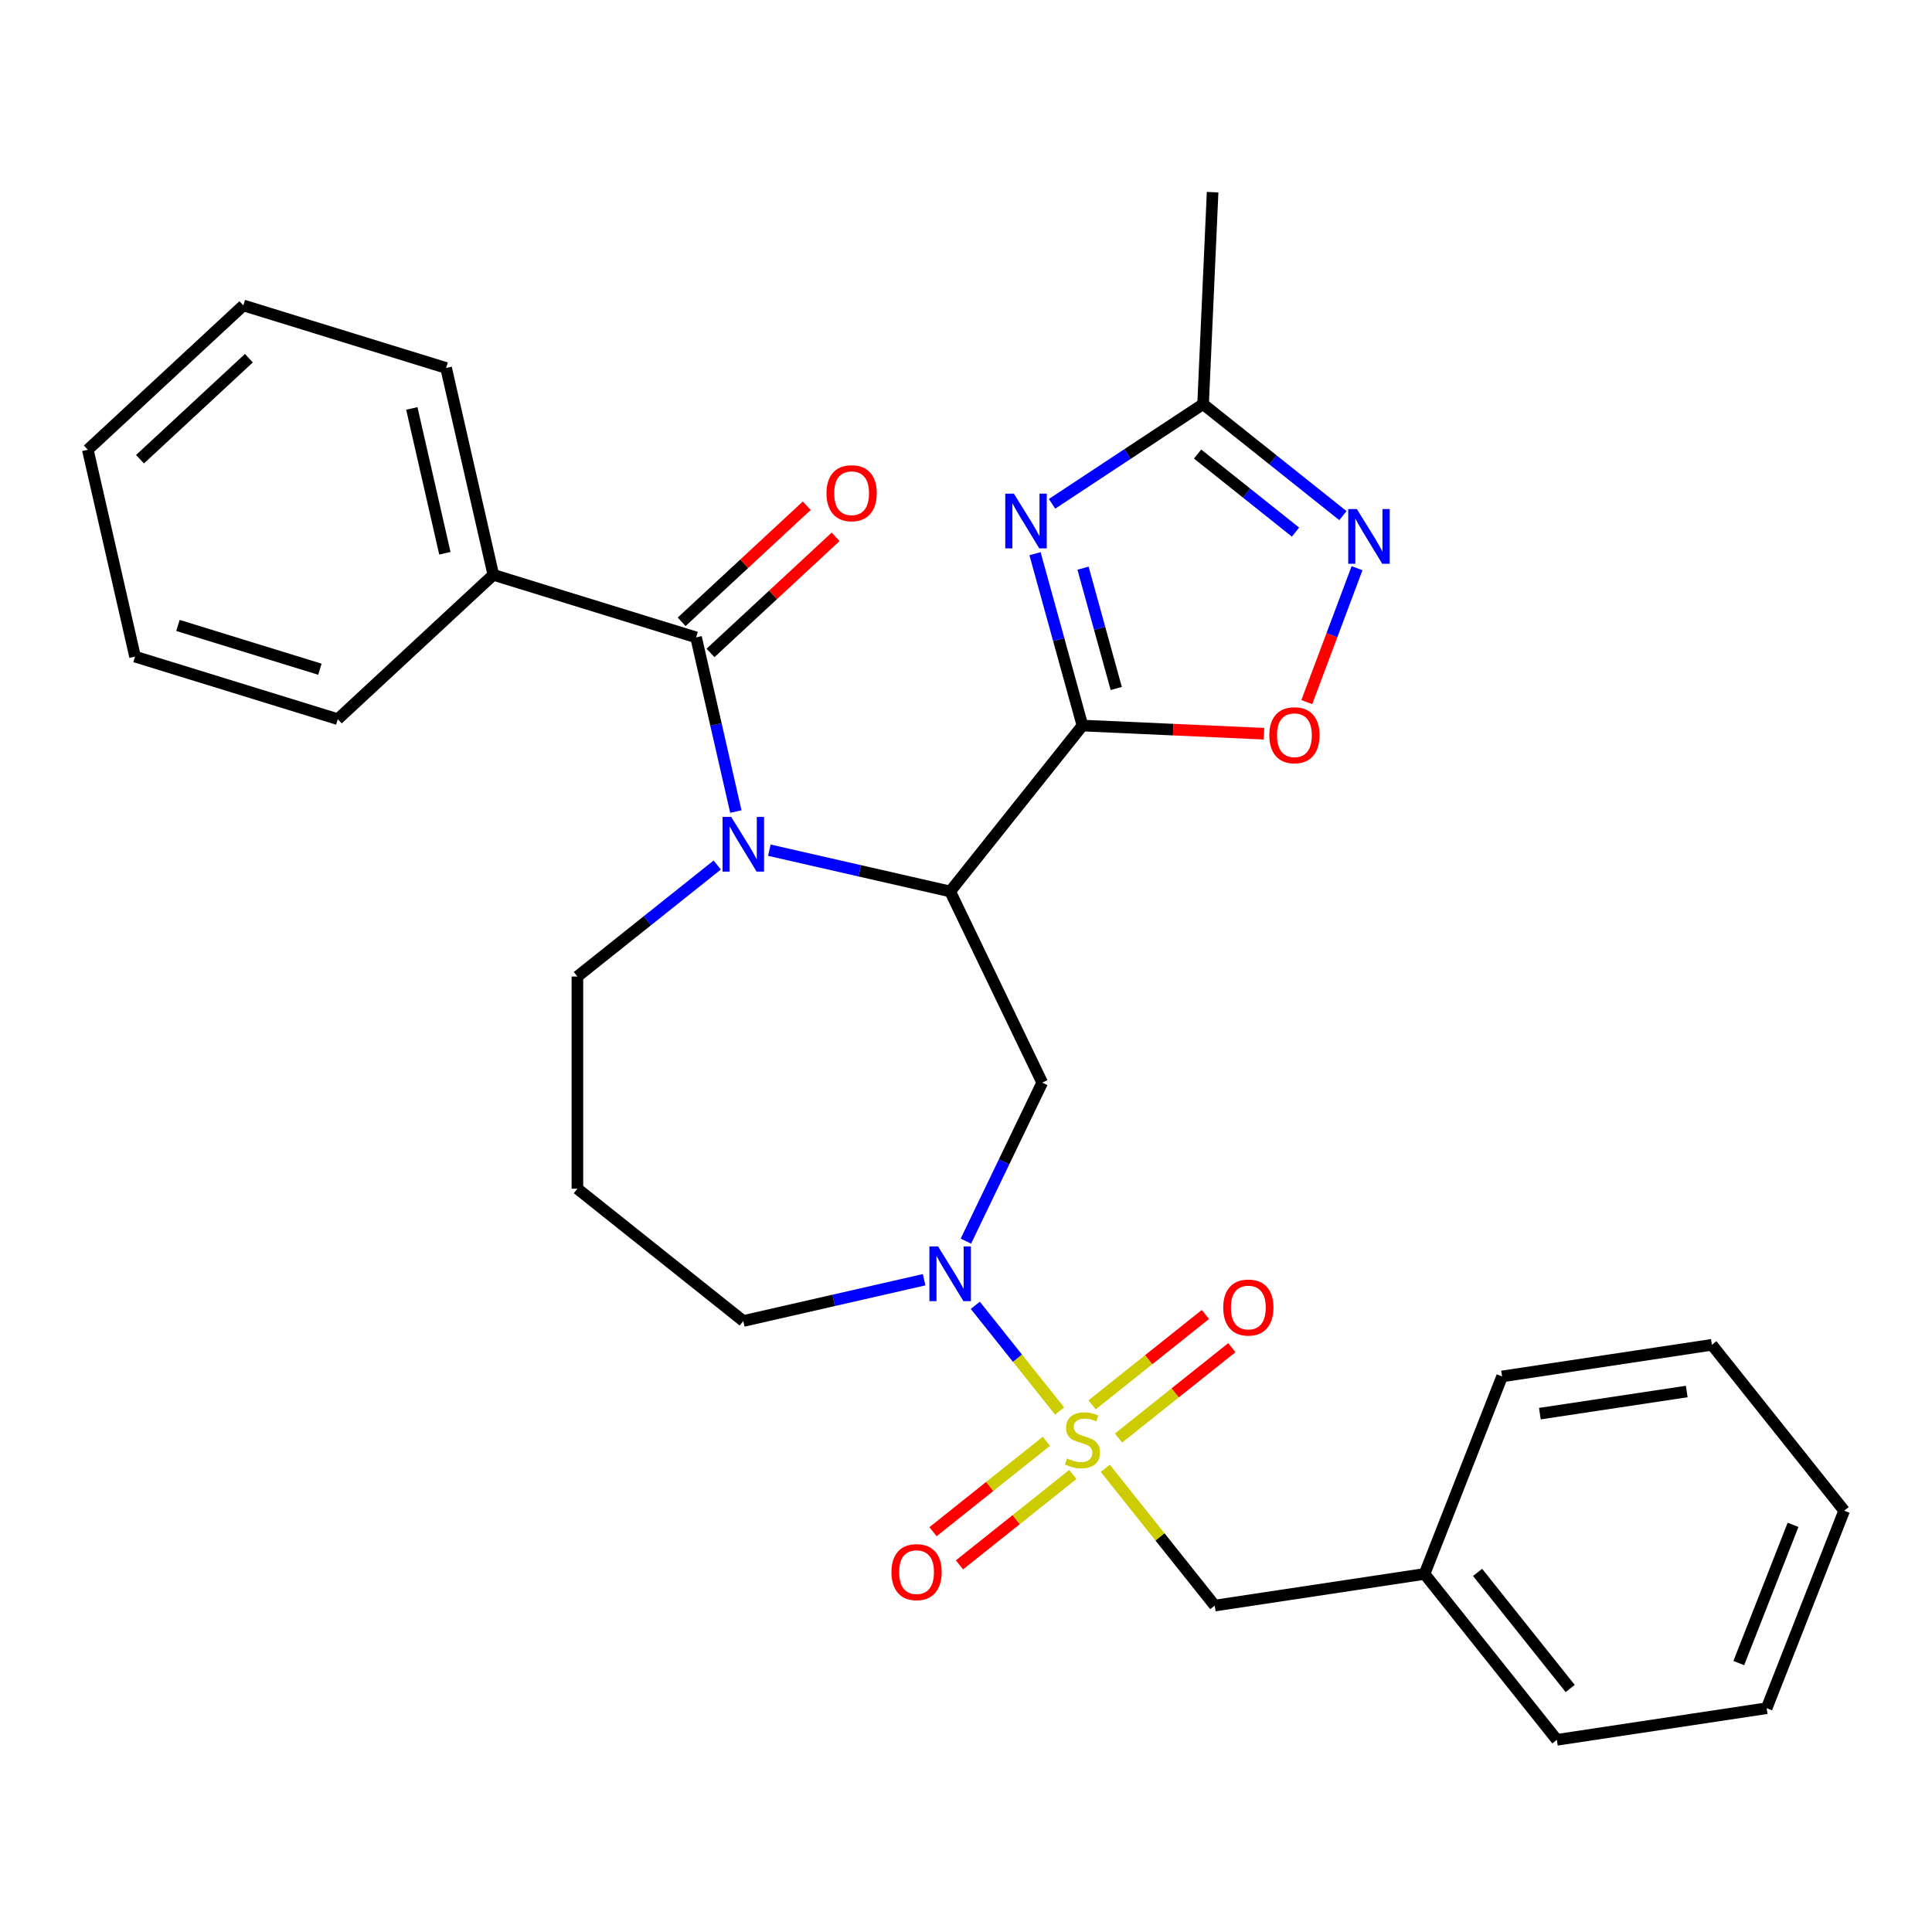 <?xml version='1.0' encoding='iso-8859-1'?>
<svg version='1.1' baseProfile='full'
              xmlns='http://www.w3.org/2000/svg'
                      xmlns:rdkit='http://www.rdkit.org/xml'
                      xmlns:xlink='http://www.w3.org/1999/xlink'
                  xml:space='preserve'
width='1000px' height='1000px' viewBox='0 0 1000 1000'>
<!-- END OF HEADER -->
<rect style='opacity:1.0;fill:#FFFFFF;stroke:none' width='1000' height='1000' x='0' y='0'> </rect>
<path class='bond-4' d='M 548.45,730.346 L 526.632,702.986' style='fill:none;fill-rule:evenodd;stroke:#CCCC00;stroke-width:6px;stroke-linecap:butt;stroke-linejoin:miter;stroke-opacity:1' />
<path class='bond-4' d='M 526.632,702.986 L 504.813,675.626' style='fill:none;fill-rule:evenodd;stroke:#0000FF;stroke-width:6px;stroke-linecap:butt;stroke-linejoin:miter;stroke-opacity:1' />
<path class='bond-10' d='M 572.102,760.004 L 600.426,795.522' style='fill:none;fill-rule:evenodd;stroke:#CCCC00;stroke-width:6px;stroke-linecap:butt;stroke-linejoin:miter;stroke-opacity:1' />
<path class='bond-10' d='M 600.426,795.522 L 628.751,831.039' style='fill:none;fill-rule:evenodd;stroke:#000000;stroke-width:6px;stroke-linecap:butt;stroke-linejoin:miter;stroke-opacity:1' />
<path class='bond-11' d='M 578.949,744.331 L 608.285,720.936' style='fill:none;fill-rule:evenodd;stroke:#CCCC00;stroke-width:6px;stroke-linecap:butt;stroke-linejoin:miter;stroke-opacity:1' />
<path class='bond-11' d='M 608.285,720.936 L 637.621,697.542' style='fill:none;fill-rule:evenodd;stroke:#FF0000;stroke-width:6px;stroke-linecap:butt;stroke-linejoin:miter;stroke-opacity:1' />
<path class='bond-11' d='M 565.254,727.158 L 594.59,703.763' style='fill:none;fill-rule:evenodd;stroke:#CCCC00;stroke-width:6px;stroke-linecap:butt;stroke-linejoin:miter;stroke-opacity:1' />
<path class='bond-11' d='M 594.59,703.763 L 623.926,680.369' style='fill:none;fill-rule:evenodd;stroke:#FF0000;stroke-width:6px;stroke-linecap:butt;stroke-linejoin:miter;stroke-opacity:1' />
<path class='bond-12' d='M 541.603,746.019 L 512.267,769.414' style='fill:none;fill-rule:evenodd;stroke:#CCCC00;stroke-width:6px;stroke-linecap:butt;stroke-linejoin:miter;stroke-opacity:1' />
<path class='bond-12' d='M 512.267,769.414 L 482.931,792.808' style='fill:none;fill-rule:evenodd;stroke:#FF0000;stroke-width:6px;stroke-linecap:butt;stroke-linejoin:miter;stroke-opacity:1' />
<path class='bond-12' d='M 555.298,763.192 L 525.962,786.586' style='fill:none;fill-rule:evenodd;stroke:#CCCC00;stroke-width:6px;stroke-linecap:butt;stroke-linejoin:miter;stroke-opacity:1' />
<path class='bond-12' d='M 525.962,786.586 L 496.626,809.981' style='fill:none;fill-rule:evenodd;stroke:#FF0000;stroke-width:6px;stroke-linecap:butt;stroke-linejoin:miter;stroke-opacity:1' />
<path class='bond-0' d='M 491.801,461.413 L 539.453,560.362' style='fill:none;fill-rule:evenodd;stroke:#000000;stroke-width:6px;stroke-linecap:butt;stroke-linejoin:miter;stroke-opacity:1' />
<path class='bond-1' d='M 491.801,461.413 L 560.276,375.548' style='fill:none;fill-rule:evenodd;stroke:#000000;stroke-width:6px;stroke-linecap:butt;stroke-linejoin:miter;stroke-opacity:1' />
<path class='bond-2' d='M 491.801,461.413 L 445.008,450.733' style='fill:none;fill-rule:evenodd;stroke:#000000;stroke-width:6px;stroke-linecap:butt;stroke-linejoin:miter;stroke-opacity:1' />
<path class='bond-2' d='M 445.008,450.733 L 398.216,440.052' style='fill:none;fill-rule:evenodd;stroke:#0000FF;stroke-width:6px;stroke-linecap:butt;stroke-linejoin:miter;stroke-opacity:1' />
<path class='bond-3' d='M 560.276,375.548 L 548,331.067' style='fill:none;fill-rule:evenodd;stroke:#000000;stroke-width:6px;stroke-linecap:butt;stroke-linejoin:miter;stroke-opacity:1' />
<path class='bond-3' d='M 548,331.067 L 535.724,286.587' style='fill:none;fill-rule:evenodd;stroke:#0000FF;stroke-width:6px;stroke-linecap:butt;stroke-linejoin:miter;stroke-opacity:1' />
<path class='bond-3' d='M 577.767,356.36 L 569.174,325.224' style='fill:none;fill-rule:evenodd;stroke:#000000;stroke-width:6px;stroke-linecap:butt;stroke-linejoin:miter;stroke-opacity:1' />
<path class='bond-3' d='M 569.174,325.224 L 560.58,294.087' style='fill:none;fill-rule:evenodd;stroke:#0000FF;stroke-width:6px;stroke-linecap:butt;stroke-linejoin:miter;stroke-opacity:1' />
<path class='bond-7' d='M 560.276,375.548 L 607.26,377.658' style='fill:none;fill-rule:evenodd;stroke:#000000;stroke-width:6px;stroke-linecap:butt;stroke-linejoin:miter;stroke-opacity:1' />
<path class='bond-7' d='M 607.26,377.658 L 654.245,379.768' style='fill:none;fill-rule:evenodd;stroke:#FF0000;stroke-width:6px;stroke-linecap:butt;stroke-linejoin:miter;stroke-opacity:1' />
<path class='bond-5' d='M 380.871,420.069 L 370.581,374.986' style='fill:none;fill-rule:evenodd;stroke:#0000FF;stroke-width:6px;stroke-linecap:butt;stroke-linejoin:miter;stroke-opacity:1' />
<path class='bond-5' d='M 370.581,374.986 L 360.292,329.903' style='fill:none;fill-rule:evenodd;stroke:#000000;stroke-width:6px;stroke-linecap:butt;stroke-linejoin:miter;stroke-opacity:1' />
<path class='bond-30' d='M 371.244,447.729 L 335.055,476.589' style='fill:none;fill-rule:evenodd;stroke:#0000FF;stroke-width:6px;stroke-linecap:butt;stroke-linejoin:miter;stroke-opacity:1' />
<path class='bond-30' d='M 335.055,476.589 L 298.865,505.449' style='fill:none;fill-rule:evenodd;stroke:#000000;stroke-width:6px;stroke-linecap:butt;stroke-linejoin:miter;stroke-opacity:1' />
<path class='bond-9' d='M 544.544,260.779 L 583.63,234.979' style='fill:none;fill-rule:evenodd;stroke:#0000FF;stroke-width:6px;stroke-linecap:butt;stroke-linejoin:miter;stroke-opacity:1' />
<path class='bond-9' d='M 583.63,234.979 L 622.715,209.179' style='fill:none;fill-rule:evenodd;stroke:#000000;stroke-width:6px;stroke-linecap:butt;stroke-linejoin:miter;stroke-opacity:1' />
<path class='bond-6' d='M 499.943,642.405 L 519.698,601.383' style='fill:none;fill-rule:evenodd;stroke:#0000FF;stroke-width:6px;stroke-linecap:butt;stroke-linejoin:miter;stroke-opacity:1' />
<path class='bond-6' d='M 519.698,601.383 L 539.453,560.362' style='fill:none;fill-rule:evenodd;stroke:#000000;stroke-width:6px;stroke-linecap:butt;stroke-linejoin:miter;stroke-opacity:1' />
<path class='bond-16' d='M 478.316,662.388 L 431.523,673.069' style='fill:none;fill-rule:evenodd;stroke:#0000FF;stroke-width:6px;stroke-linecap:butt;stroke-linejoin:miter;stroke-opacity:1' />
<path class='bond-16' d='M 431.523,673.069 L 384.73,683.749' style='fill:none;fill-rule:evenodd;stroke:#000000;stroke-width:6px;stroke-linecap:butt;stroke-linejoin:miter;stroke-opacity:1' />
<path class='bond-13' d='M 367.762,337.954 L 400.142,307.909' style='fill:none;fill-rule:evenodd;stroke:#000000;stroke-width:6px;stroke-linecap:butt;stroke-linejoin:miter;stroke-opacity:1' />
<path class='bond-13' d='M 400.142,307.909 L 432.523,277.864' style='fill:none;fill-rule:evenodd;stroke:#FF0000;stroke-width:6px;stroke-linecap:butt;stroke-linejoin:miter;stroke-opacity:1' />
<path class='bond-13' d='M 352.822,321.852 L 385.202,291.807' style='fill:none;fill-rule:evenodd;stroke:#000000;stroke-width:6px;stroke-linecap:butt;stroke-linejoin:miter;stroke-opacity:1' />
<path class='bond-13' d='M 385.202,291.807 L 417.583,261.762' style='fill:none;fill-rule:evenodd;stroke:#FF0000;stroke-width:6px;stroke-linecap:butt;stroke-linejoin:miter;stroke-opacity:1' />
<path class='bond-14' d='M 360.292,329.903 L 255.346,297.532' style='fill:none;fill-rule:evenodd;stroke:#000000;stroke-width:6px;stroke-linecap:butt;stroke-linejoin:miter;stroke-opacity:1' />
<path class='bond-8' d='M 676.395,363.41 L 689.401,328.757' style='fill:none;fill-rule:evenodd;stroke:#FF0000;stroke-width:6px;stroke-linecap:butt;stroke-linejoin:miter;stroke-opacity:1' />
<path class='bond-8' d='M 689.401,328.757 L 702.406,294.103' style='fill:none;fill-rule:evenodd;stroke:#0000FF;stroke-width:6px;stroke-linecap:butt;stroke-linejoin:miter;stroke-opacity:1' />
<path class='bond-32' d='M 695.094,266.899 L 658.905,238.039' style='fill:none;fill-rule:evenodd;stroke:#0000FF;stroke-width:6px;stroke-linecap:butt;stroke-linejoin:miter;stroke-opacity:1' />
<path class='bond-32' d='M 658.905,238.039 L 622.715,209.179' style='fill:none;fill-rule:evenodd;stroke:#000000;stroke-width:6px;stroke-linecap:butt;stroke-linejoin:miter;stroke-opacity:1' />
<path class='bond-32' d='M 670.543,275.414 L 645.21,255.212' style='fill:none;fill-rule:evenodd;stroke:#0000FF;stroke-width:6px;stroke-linecap:butt;stroke-linejoin:miter;stroke-opacity:1' />
<path class='bond-32' d='M 645.21,255.212 L 619.877,235.01' style='fill:none;fill-rule:evenodd;stroke:#000000;stroke-width:6px;stroke-linecap:butt;stroke-linejoin:miter;stroke-opacity:1' />
<path class='bond-19' d='M 622.715,209.179 L 627.643,99.465' style='fill:none;fill-rule:evenodd;stroke:#000000;stroke-width:6px;stroke-linecap:butt;stroke-linejoin:miter;stroke-opacity:1' />
<path class='bond-18' d='M 628.751,831.039 L 737.349,814.671' style='fill:none;fill-rule:evenodd;stroke:#000000;stroke-width:6px;stroke-linecap:butt;stroke-linejoin:miter;stroke-opacity:1' />
<path class='bond-20' d='M 255.346,297.532 L 230.908,190.46' style='fill:none;fill-rule:evenodd;stroke:#000000;stroke-width:6px;stroke-linecap:butt;stroke-linejoin:miter;stroke-opacity:1' />
<path class='bond-20' d='M 230.266,286.359 L 213.159,211.409' style='fill:none;fill-rule:evenodd;stroke:#000000;stroke-width:6px;stroke-linecap:butt;stroke-linejoin:miter;stroke-opacity:1' />
<path class='bond-21' d='M 255.346,297.532 L 174.839,372.231' style='fill:none;fill-rule:evenodd;stroke:#000000;stroke-width:6px;stroke-linecap:butt;stroke-linejoin:miter;stroke-opacity:1' />
<path class='bond-15' d='M 298.865,505.449 L 298.865,615.274' style='fill:none;fill-rule:evenodd;stroke:#000000;stroke-width:6px;stroke-linecap:butt;stroke-linejoin:miter;stroke-opacity:1' />
<path class='bond-17' d='M 384.73,683.749 L 298.865,615.274' style='fill:none;fill-rule:evenodd;stroke:#000000;stroke-width:6px;stroke-linecap:butt;stroke-linejoin:miter;stroke-opacity:1' />
<path class='bond-22' d='M 737.349,814.671 L 805.824,900.535' style='fill:none;fill-rule:evenodd;stroke:#000000;stroke-width:6px;stroke-linecap:butt;stroke-linejoin:miter;stroke-opacity:1' />
<path class='bond-22' d='M 764.793,813.856 L 812.725,873.961' style='fill:none;fill-rule:evenodd;stroke:#000000;stroke-width:6px;stroke-linecap:butt;stroke-linejoin:miter;stroke-opacity:1' />
<path class='bond-23' d='M 737.349,814.671 L 777.473,712.438' style='fill:none;fill-rule:evenodd;stroke:#000000;stroke-width:6px;stroke-linecap:butt;stroke-linejoin:miter;stroke-opacity:1' />
<path class='bond-25' d='M 230.908,190.46 L 125.962,158.089' style='fill:none;fill-rule:evenodd;stroke:#000000;stroke-width:6px;stroke-linecap:butt;stroke-linejoin:miter;stroke-opacity:1' />
<path class='bond-24' d='M 174.839,372.231 L 69.893,339.86' style='fill:none;fill-rule:evenodd;stroke:#000000;stroke-width:6px;stroke-linecap:butt;stroke-linejoin:miter;stroke-opacity:1' />
<path class='bond-24' d='M 165.571,346.387 L 92.109,323.727' style='fill:none;fill-rule:evenodd;stroke:#000000;stroke-width:6px;stroke-linecap:butt;stroke-linejoin:miter;stroke-opacity:1' />
<path class='bond-27' d='M 805.824,900.535 L 914.422,884.167' style='fill:none;fill-rule:evenodd;stroke:#000000;stroke-width:6px;stroke-linecap:butt;stroke-linejoin:miter;stroke-opacity:1' />
<path class='bond-26' d='M 777.473,712.438 L 886.071,696.069' style='fill:none;fill-rule:evenodd;stroke:#000000;stroke-width:6px;stroke-linecap:butt;stroke-linejoin:miter;stroke-opacity:1' />
<path class='bond-26' d='M 797.036,731.702 L 873.055,720.244' style='fill:none;fill-rule:evenodd;stroke:#000000;stroke-width:6px;stroke-linecap:butt;stroke-linejoin:miter;stroke-opacity:1' />
<path class='bond-28' d='M 69.893,339.86 L 45.455,232.789' style='fill:none;fill-rule:evenodd;stroke:#000000;stroke-width:6px;stroke-linecap:butt;stroke-linejoin:miter;stroke-opacity:1' />
<path class='bond-33' d='M 125.962,158.089 L 45.455,232.789' style='fill:none;fill-rule:evenodd;stroke:#000000;stroke-width:6px;stroke-linecap:butt;stroke-linejoin:miter;stroke-opacity:1' />
<path class='bond-33' d='M 128.826,185.395 L 72.471,237.685' style='fill:none;fill-rule:evenodd;stroke:#000000;stroke-width:6px;stroke-linecap:butt;stroke-linejoin:miter;stroke-opacity:1' />
<path class='bond-29' d='M 886.071,696.069 L 954.545,781.934' style='fill:none;fill-rule:evenodd;stroke:#000000;stroke-width:6px;stroke-linecap:butt;stroke-linejoin:miter;stroke-opacity:1' />
<path class='bond-31' d='M 914.422,884.167 L 954.545,781.934' style='fill:none;fill-rule:evenodd;stroke:#000000;stroke-width:6px;stroke-linecap:butt;stroke-linejoin:miter;stroke-opacity:1' />
<path class='bond-31' d='M 899.994,860.807 L 928.08,789.244' style='fill:none;fill-rule:evenodd;stroke:#000000;stroke-width:6px;stroke-linecap:butt;stroke-linejoin:miter;stroke-opacity:1' />
<path  class='atom-0' d='M 552.276 754.895
Q 552.596 755.015, 553.916 755.575
Q 555.236 756.135, 556.676 756.495
Q 558.156 756.815, 559.596 756.815
Q 562.276 756.815, 563.836 755.535
Q 565.396 754.215, 565.396 751.935
Q 565.396 750.375, 564.596 749.415
Q 563.836 748.455, 562.636 747.935
Q 561.436 747.415, 559.436 746.815
Q 556.916 746.055, 555.396 745.335
Q 553.916 744.615, 552.836 743.095
Q 551.796 741.575, 551.796 739.015
Q 551.796 735.455, 554.196 733.255
Q 556.636 731.055, 561.436 731.055
Q 564.716 731.055, 568.436 732.615
L 567.516 735.695
Q 564.116 734.295, 561.556 734.295
Q 558.796 734.295, 557.276 735.455
Q 555.756 736.575, 555.796 738.535
Q 555.796 740.055, 556.556 740.975
Q 557.356 741.895, 558.476 742.415
Q 559.636 742.935, 561.556 743.535
Q 564.116 744.335, 565.636 745.135
Q 567.156 745.935, 568.236 747.575
Q 569.356 749.175, 569.356 751.935
Q 569.356 755.855, 566.716 757.975
Q 564.116 760.055, 559.756 760.055
Q 557.236 760.055, 555.316 759.495
Q 553.436 758.975, 551.196 758.055
L 552.276 754.895
' fill='#CCCC00'/>
<path  class='atom-3' d='M 378.47 422.814
L 387.75 437.814
Q 388.67 439.294, 390.15 441.974
Q 391.63 444.654, 391.71 444.814
L 391.71 422.814
L 395.47 422.814
L 395.47 451.134
L 391.59 451.134
L 381.63 434.734
Q 380.47 432.814, 379.23 430.614
Q 378.03 428.414, 377.67 427.734
L 377.67 451.134
L 373.99 451.134
L 373.99 422.814
L 378.47 422.814
' fill='#0000FF'/>
<path  class='atom-4' d='M 524.799 255.521
L 534.079 270.521
Q 534.999 272.001, 536.479 274.681
Q 537.959 277.361, 538.039 277.521
L 538.039 255.521
L 541.799 255.521
L 541.799 283.841
L 537.919 283.841
L 527.959 267.441
Q 526.799 265.521, 525.559 263.321
Q 524.359 261.121, 523.999 260.441
L 523.999 283.841
L 520.319 283.841
L 520.319 255.521
L 524.799 255.521
' fill='#0000FF'/>
<path  class='atom-5' d='M 485.541 645.15
L 494.821 660.15
Q 495.741 661.63, 497.221 664.31
Q 498.701 666.99, 498.781 667.15
L 498.781 645.15
L 502.541 645.15
L 502.541 673.47
L 498.661 673.47
L 488.701 657.07
Q 487.541 655.15, 486.301 652.95
Q 485.101 650.75, 484.741 650.07
L 484.741 673.47
L 481.061 673.47
L 481.061 645.15
L 485.541 645.15
' fill='#0000FF'/>
<path  class='atom-8' d='M 656.99 380.555
Q 656.99 373.755, 660.35 369.955
Q 663.71 366.155, 669.99 366.155
Q 676.27 366.155, 679.63 369.955
Q 682.99 373.755, 682.99 380.555
Q 682.99 387.435, 679.59 391.355
Q 676.19 395.235, 669.99 395.235
Q 663.75 395.235, 660.35 391.355
Q 656.99 387.475, 656.99 380.555
M 669.99 392.035
Q 674.31 392.035, 676.63 389.155
Q 678.99 386.235, 678.99 380.555
Q 678.99 374.995, 676.63 372.195
Q 674.31 369.355, 669.99 369.355
Q 665.67 369.355, 663.31 372.155
Q 660.99 374.955, 660.99 380.555
Q 660.99 386.275, 663.31 389.155
Q 665.67 392.035, 669.99 392.035
' fill='#FF0000'/>
<path  class='atom-9' d='M 702.32 263.494
L 711.6 278.494
Q 712.52 279.974, 714 282.654
Q 715.48 285.334, 715.56 285.494
L 715.56 263.494
L 719.32 263.494
L 719.32 291.814
L 715.44 291.814
L 705.48 275.414
Q 704.32 273.494, 703.08 271.294
Q 701.88 269.094, 701.52 268.414
L 701.52 291.814
L 697.84 291.814
L 697.84 263.494
L 702.32 263.494
' fill='#0000FF'/>
<path  class='atom-12' d='M 633.141 676.78
Q 633.141 669.98, 636.501 666.18
Q 639.861 662.38, 646.141 662.38
Q 652.421 662.38, 655.781 666.18
Q 659.141 669.98, 659.141 676.78
Q 659.141 683.66, 655.741 687.58
Q 652.341 691.46, 646.141 691.46
Q 639.901 691.46, 636.501 687.58
Q 633.141 683.7, 633.141 676.78
M 646.141 688.26
Q 650.461 688.26, 652.781 685.38
Q 655.141 682.46, 655.141 676.78
Q 655.141 671.22, 652.781 668.42
Q 650.461 665.58, 646.141 665.58
Q 641.821 665.58, 639.461 668.38
Q 637.141 671.18, 637.141 676.78
Q 637.141 682.5, 639.461 685.38
Q 641.821 688.26, 646.141 688.26
' fill='#FF0000'/>
<path  class='atom-13' d='M 461.411 813.73
Q 461.411 806.93, 464.771 803.13
Q 468.131 799.33, 474.411 799.33
Q 480.691 799.33, 484.051 803.13
Q 487.411 806.93, 487.411 813.73
Q 487.411 820.61, 484.011 824.53
Q 480.611 828.41, 474.411 828.41
Q 468.171 828.41, 464.771 824.53
Q 461.411 820.65, 461.411 813.73
M 474.411 825.21
Q 478.731 825.21, 481.051 822.33
Q 483.411 819.41, 483.411 813.73
Q 483.411 808.17, 481.051 805.37
Q 478.731 802.53, 474.411 802.53
Q 470.091 802.53, 467.731 805.33
Q 465.411 808.13, 465.411 813.73
Q 465.411 819.45, 467.731 822.33
Q 470.091 825.21, 474.411 825.21
' fill='#FF0000'/>
<path  class='atom-14' d='M 427.799 255.283
Q 427.799 248.483, 431.159 244.683
Q 434.519 240.883, 440.799 240.883
Q 447.079 240.883, 450.439 244.683
Q 453.799 248.483, 453.799 255.283
Q 453.799 262.163, 450.399 266.083
Q 446.999 269.963, 440.799 269.963
Q 434.559 269.963, 431.159 266.083
Q 427.799 262.203, 427.799 255.283
M 440.799 266.763
Q 445.119 266.763, 447.439 263.883
Q 449.799 260.963, 449.799 255.283
Q 449.799 249.723, 447.439 246.923
Q 445.119 244.083, 440.799 244.083
Q 436.479 244.083, 434.119 246.883
Q 431.799 249.683, 431.799 255.283
Q 431.799 261.003, 434.119 263.883
Q 436.479 266.763, 440.799 266.763
' fill='#FF0000'/>
</svg>
